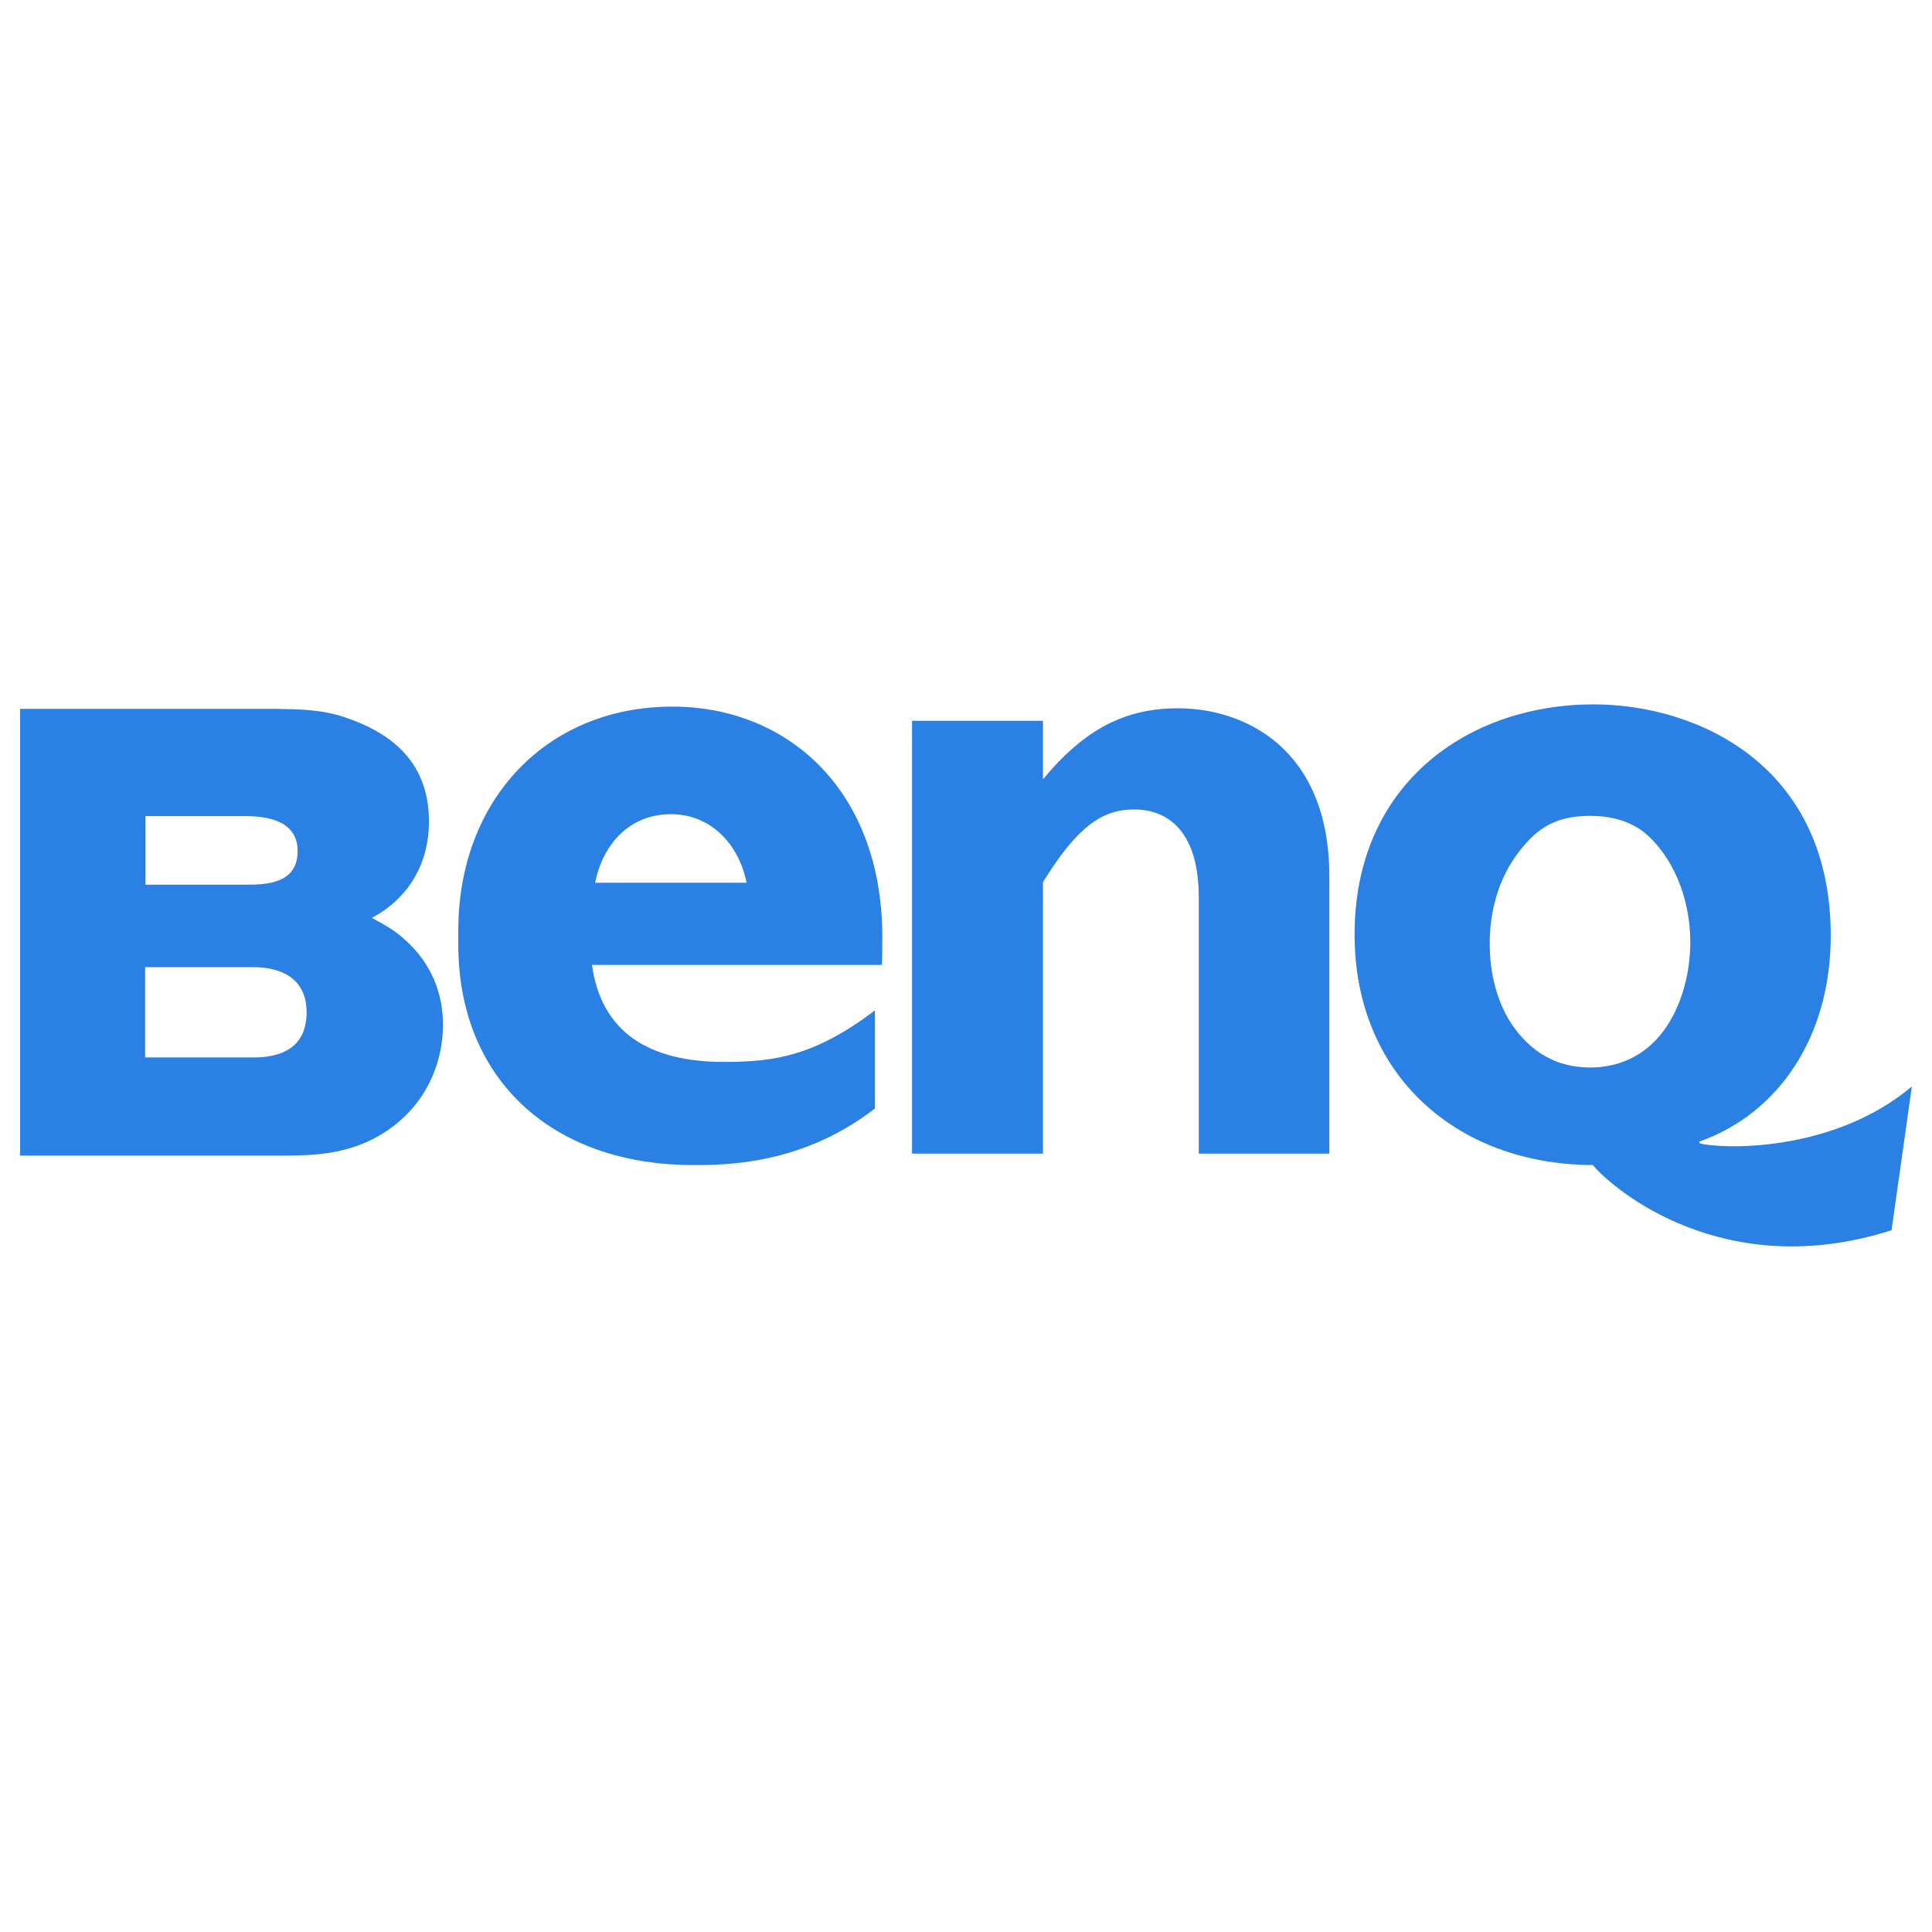 <svg width="96" height="96" fill="none" xmlns="http://www.w3.org/2000/svg"><path d="M33.338 40.456c1.968 0 3.369 1.468 3.76 3.407h-7.526c.393-1.967 1.75-3.407 3.766-3.407zm.07-5.345c-6.223 0-10.636 4.611-10.636 11.134v.692c0 6.62 4.588 10.954 11.684 10.954 1.575 0 5.395 0 9.02-2.811v-4.875c-2.968 2.244-4.933 2.562-7.493 2.562-3.727 0-6.103-1.468-6.568-4.82h14.407c.017-.345.017-.692.017-1.024.15-7.56-4.637-11.812-10.43-11.812zm18.416 3.614c2.067-2.493 4.075-3.531 6.714-3.531 3.227 0 7.516 1.925 7.516 8.364v13.765h-6.488v-12.74c0-3.102-1.386-4.362-3.218-4.362-1.605 0-2.84.886-4.524 3.614v13.488h-6.505V35.817h6.505v2.908zM7.21 52.545h5.395c1.363 0 2.63-.484 2.63-2.243 0-1.69-1.267-2.243-2.63-2.243H7.21v4.486zm.02-8.585h4.963c1.043 0 2.596-.042 2.596-1.676 0-1.482-1.465-1.731-2.597-1.731H7.23v3.407zm14.781 6.965c0 1.551-.57 3.56-2.435 5.013-1.81 1.385-3.707 1.482-5.456 1.482H1V35.222h12.658c1.295.028 2.296.028 3.465.415 2.023.678 4.192 2.008 4.192 5.18 0 2.173-1.092 3.877-2.841 4.79.578.32 1.103.582 1.652 1.094.957.845 1.886 2.216 1.886 4.224zm60.456.54c-.887 1.066-2.119 1.579-3.449 1.579-1.703 0-2.977-.79-3.905-2.16-.717-1.08-1.092-2.493-1.09-4.016 0-1.939.638-3.614 1.644-4.778.914-1.135 1.925-1.55 3.351-1.55.97 0 1.898.22 2.66.803 1.412 1.149 2.312 3.24 2.312 5.47 0 1.786-.568 3.53-1.523 4.652zm1.994 5.345l-.028-.082c3.864-1.358 6.536-5.124 6.536-10.234C90.97 38.004 84.323 35 79.186 35c-6.196 0-11.878 3.905-11.878 11.438 0 6.897 4.99 11.425 11.836 11.453 1.01 1.204 6.522 5.899 14.845 3.24L95 53.986c-4.016 3.378-9.638 3.088-10.538 2.825" fill="#2A81E3"/></svg>